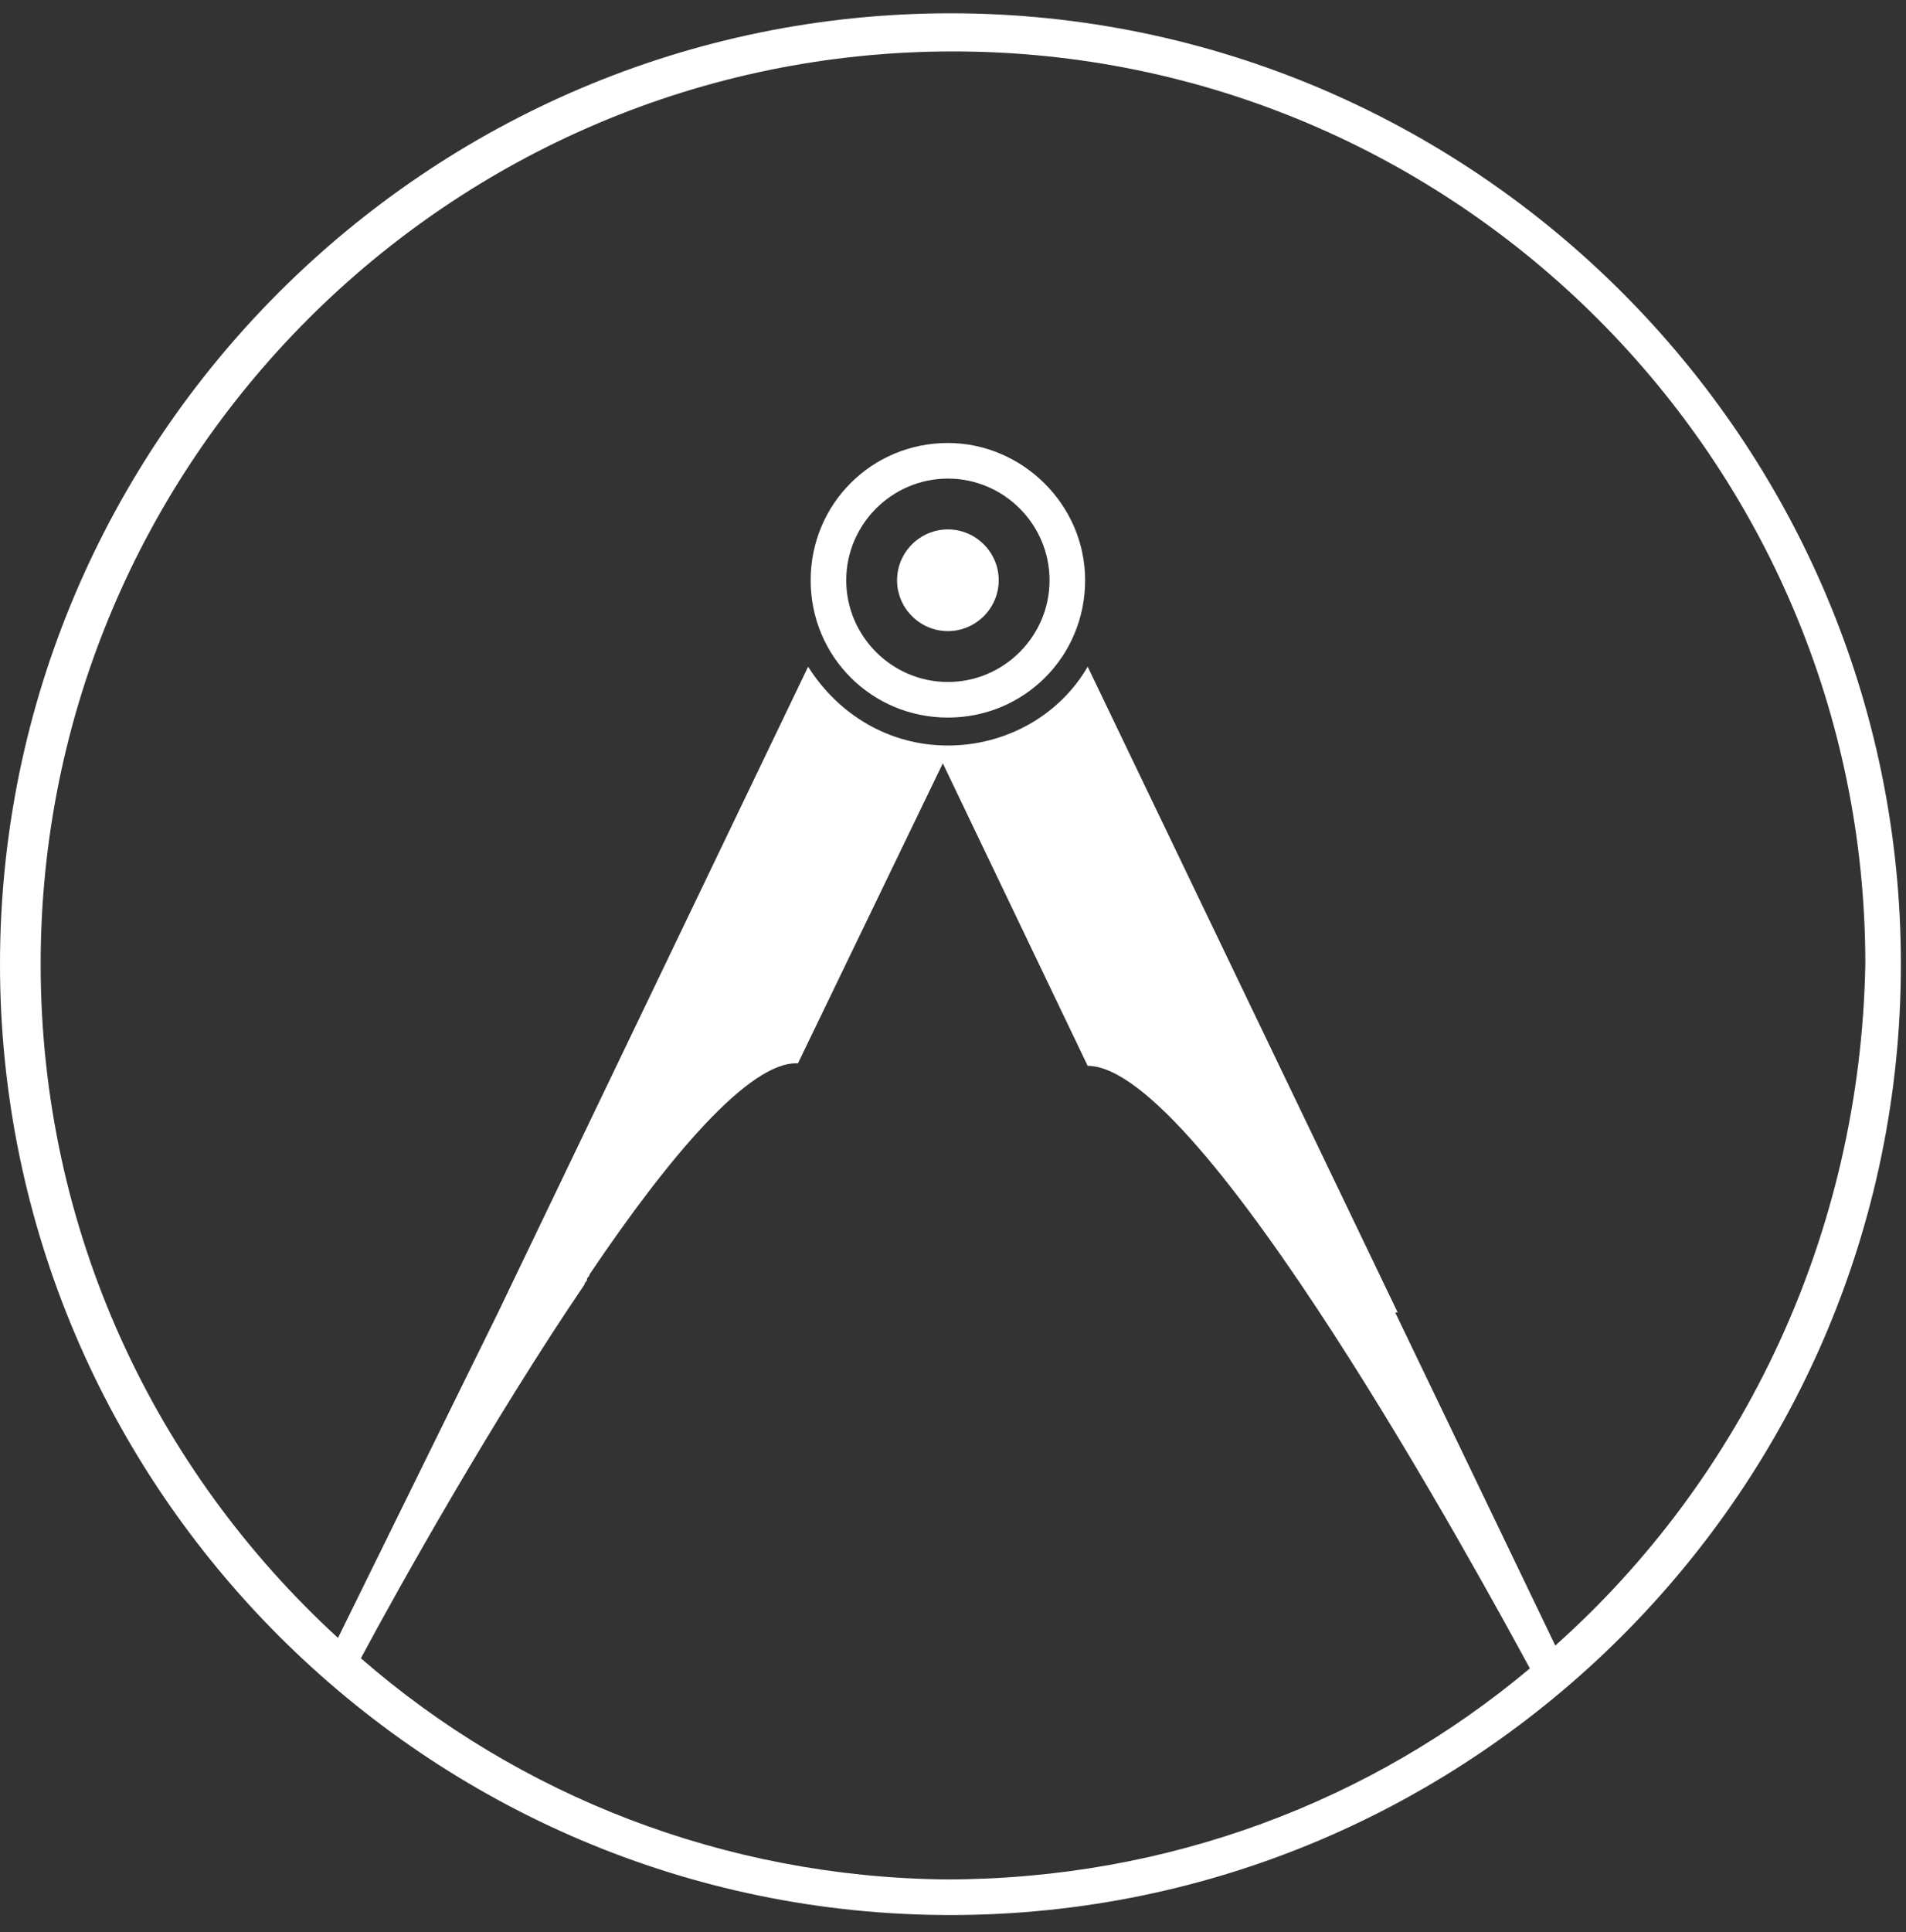 <?xml version="1.0" encoding="UTF-8"?> <svg xmlns="http://www.w3.org/2000/svg" width="75" height="76" viewBox="0 0 75 76" fill="none"><rect x="0" y="0" width="75" height="76" fill="#333333" stroke="none"/><path d="M37.4 0.523C16.799 0.523 -0 17.323 -0 37.923C-0 58.523 16.799 75.323 37.4 75.323C57.999 75.323 74.799 58.523 74.799 37.923C74.799 17.323 57.999 0.523 37.4 0.523ZM14.2 65.223C15.7 62.423 19.399 55.823 23 50.523C23 50.423 23.099 50.423 23.099 50.324C23.099 50.224 23.2 50.223 23.2 50.123C26.299 45.523 29.5 41.724 31.399 41.824L37.099 30.023L42.8 41.923C47.3 41.923 58.3 62.123 60.2 65.623C53.999 70.823 45.999 73.923 37.2 73.923C28.5 73.823 20.399 70.623 14.2 65.223ZM61.2 64.723L54.9 51.623H54.999L42.8 26.223C41.7 28.123 39.599 29.323 37.3 29.323C34.999 29.323 32.999 28.123 31.799 26.223L19.599 51.623L13.3 64.423C6.1 57.823 1.6 48.423 1.6 37.923C1.6 18.123 17.7 2.023 37.499 2.023C57.3 2.023 73.4 18.123 73.4 37.923C73.2 48.523 68.6 58.123 61.2 64.723Z" fill="white"></path><path d="M37.299 17.424C34.299 17.424 31.899 19.824 31.899 22.824C31.899 25.824 34.299 28.224 37.299 28.224C40.299 28.224 42.699 25.824 42.699 22.824C42.699 19.824 40.199 17.424 37.299 17.424ZM37.299 26.824C35.099 26.824 33.299 25.024 33.299 22.824C33.299 20.624 35.099 18.824 37.299 18.824C39.499 18.824 41.299 20.624 41.299 22.824C41.299 25.024 39.499 26.824 37.299 26.824Z" fill="white"></path><path d="M37.299 20.823C36.199 20.823 35.299 21.723 35.299 22.823C35.299 23.923 36.199 24.823 37.299 24.823C38.399 24.823 39.299 23.923 39.299 22.823C39.299 21.723 38.399 20.823 37.299 20.823Z" fill="white"></path></svg> 